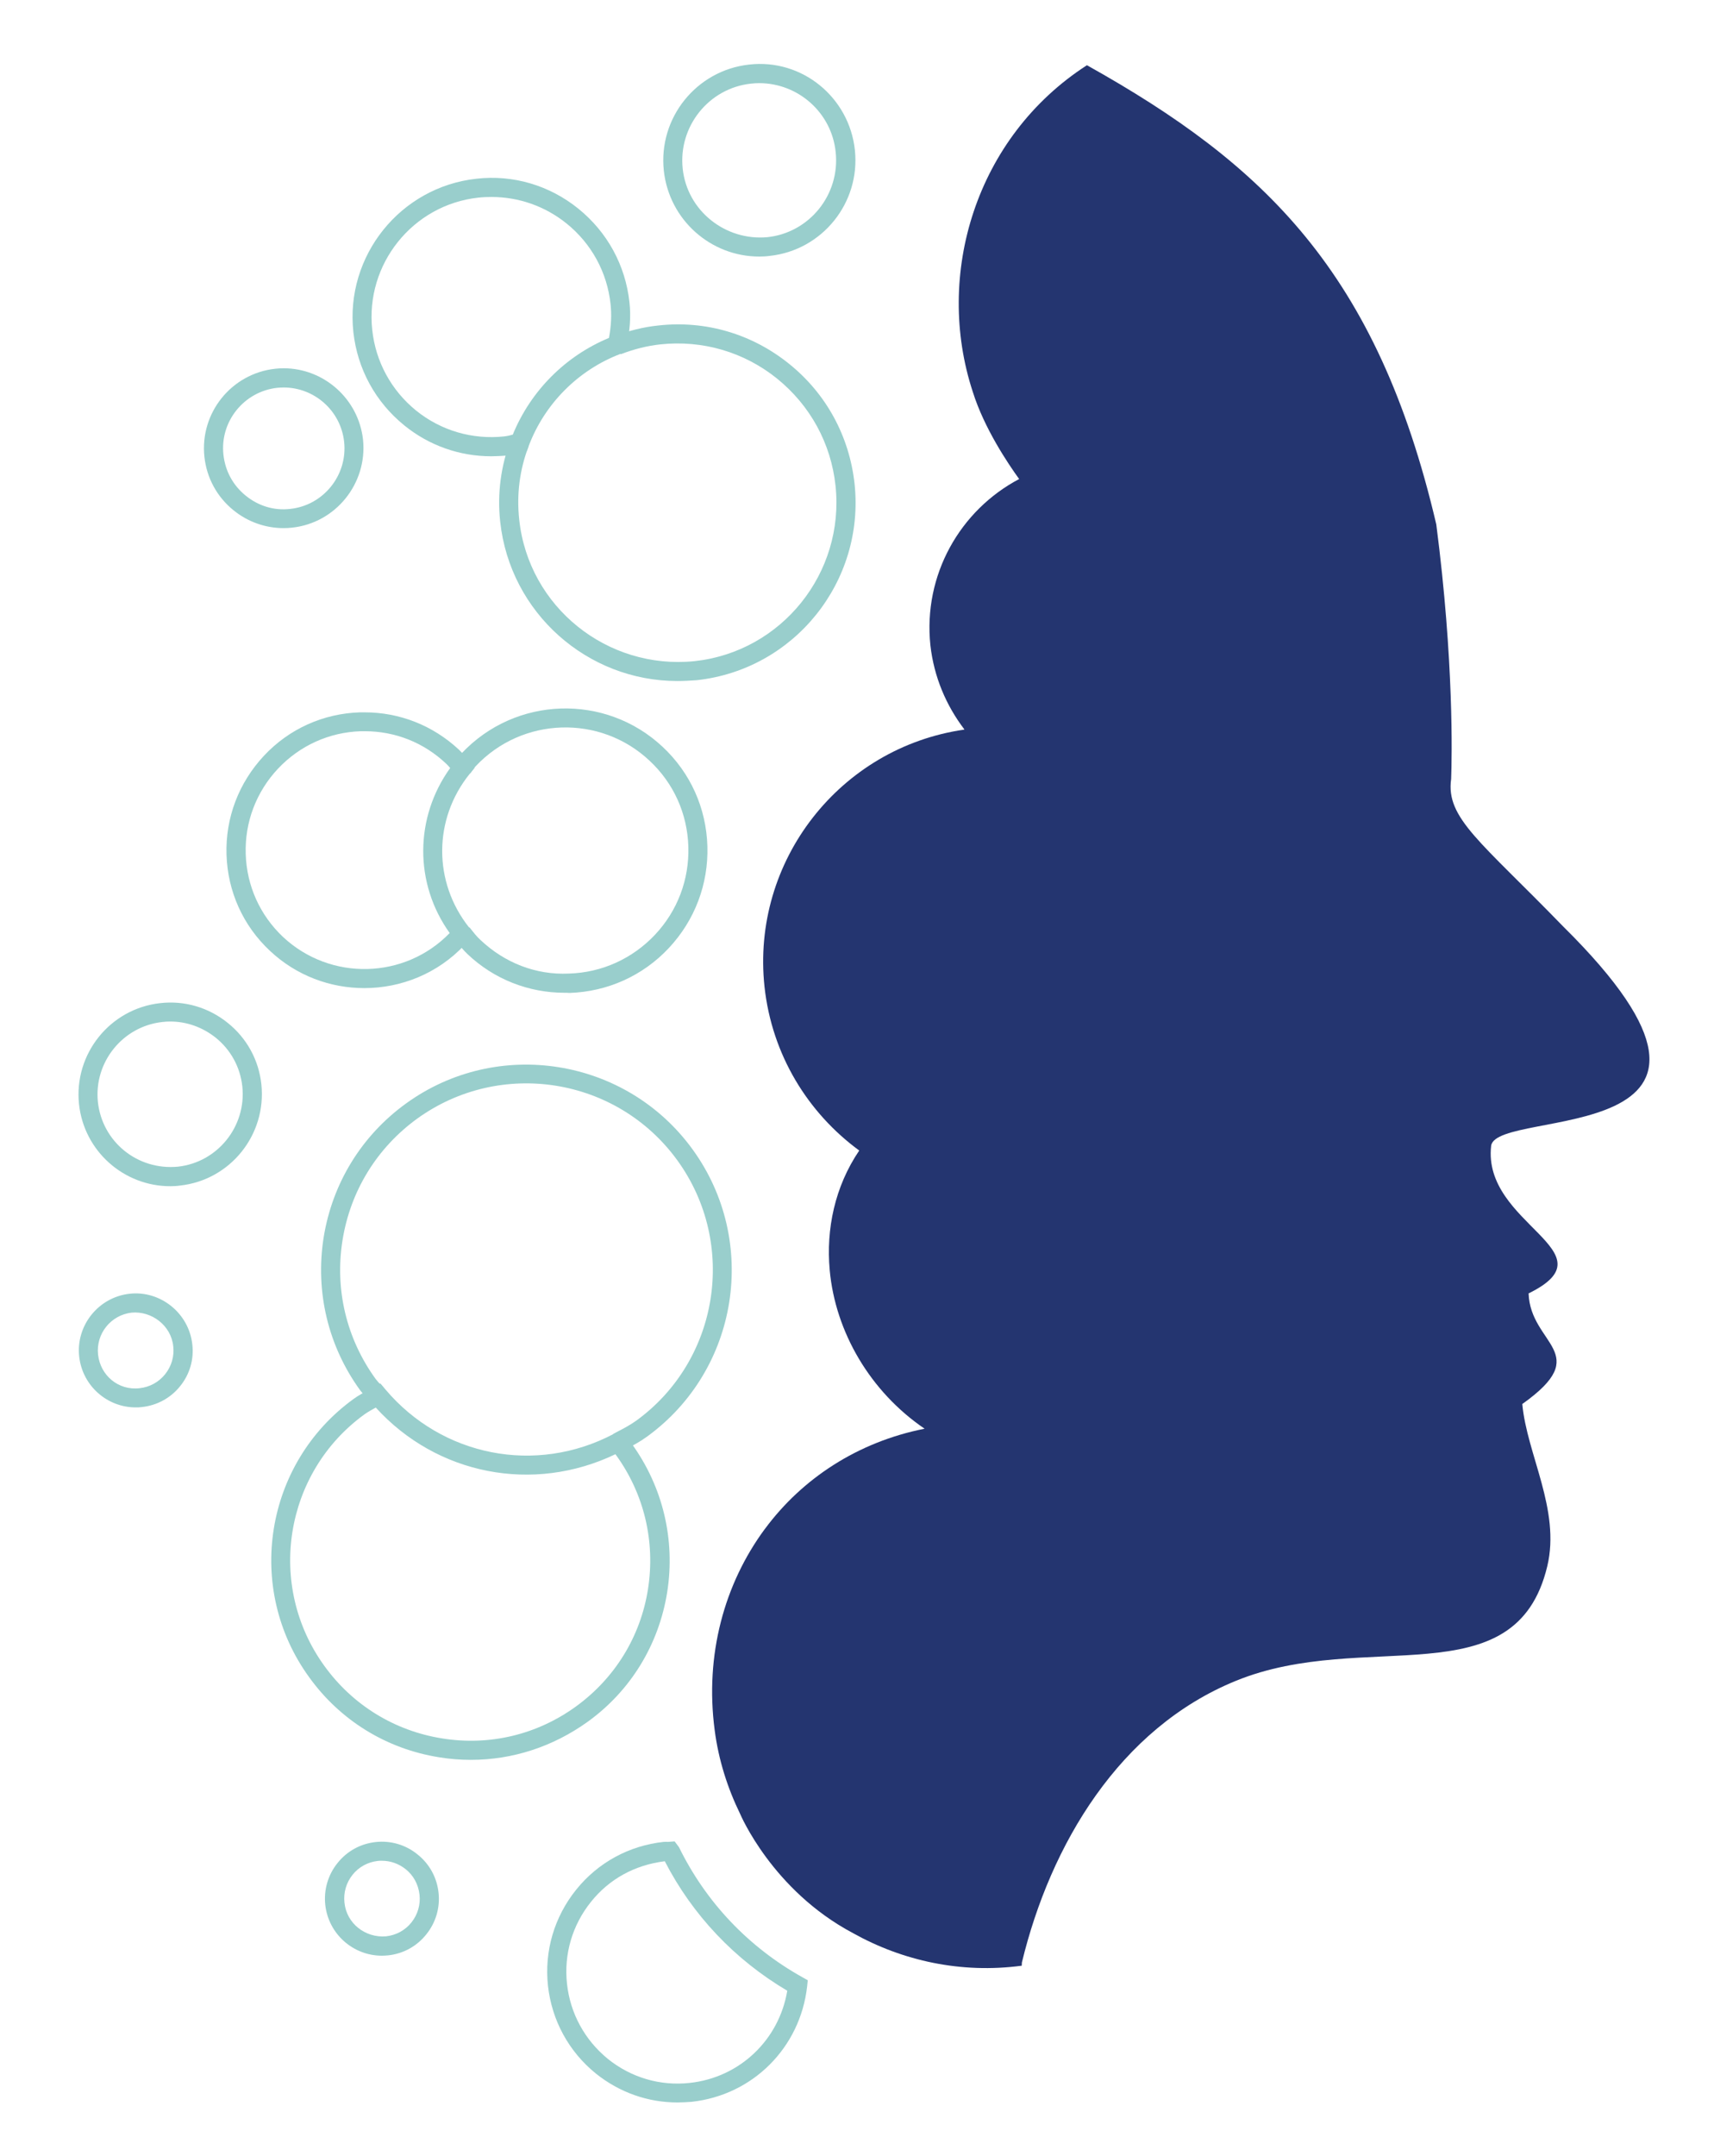 <?xml version="1.0" encoding="UTF-8"?>
<svg id="Ebene_1" xmlns="http://www.w3.org/2000/svg" version="1.1" viewBox="0 0 106.217 133.52">
  <!-- Generator: Adobe Illustrator 29.1.0, SVG Export Plug-In . SVG Version: 2.1.0 Build 142)  -->
  <g id="Face">
    <path d="M52.857,119.73c3.08,1.72,6.7,2.52,10.46,2.02l.01-.2c1.77-7.31,6.05-14.5,13.25-17.44,8.02-3.28,17.34,1.15,19.31-7.11.83-3.49-1.27-6.93-1.55-10.04,4.48-3.18.5-3.65.39-6.85,5.3-2.6-2.89-4.25-2.32-9.15.37-2.41,18.56.35,4.46-13.58-5.1-5.26-7.28-6.7-6.94-9.13.05-1.34.18-7.28-.92-15.77-3.66-15.65-10.68-22.31-21.65-28.44-6.9,4.45-9.46,12.99-7.07,20.24.71,2.26,2.19,4.45,2.87,5.39-3.66,1.93-5.96,5.94-5.5,10.3.22,1.96.98,3.73,2.1,5.2v.02c-7.69,1.1-13.22,8.13-12.38,15.93.46,4.22,2.69,7.81,5.87,10.14-1.52,2.24-2.06,4.88-1.83,7.4v.01c.35,3.82,2.5,7.52,5.88,9.82-4.14.82-7.58,3.08-9.89,6.2l-.01.01c-2.52,3.41-3.72,7.81-3.11,12.45h0c.24,1.86.8,3.6,1.58,5.2.01.02,1.99,4.73,6.99,7.38" fill="#243570" fill-rule="evenodd"/>
  </g>
  <g id="Dots">
    <path d="M41.967,42.18c-5.56,0-10.36-4.21-10.97-9.87-.19-1.73.04-3.45.66-5.09l1.1.42c-.56,1.47-.75,3-.58,4.55.58,5.41,5.46,9.31,10.86,8.76,5.4-.58,9.32-5.46,8.74-10.87-.28-2.62-1.57-4.97-3.62-6.63-2.05-1.65-4.62-2.4-7.24-2.12-.81.09-1.62.29-2.45.61l-.42-1.11c.92-.35,1.85-.58,2.75-.67,2.94-.33,5.82.53,8.11,2.38,2.3,1.85,3.73,4.49,4.05,7.42.65,6.06-3.74,11.52-9.79,12.17-.41.03-.81.05-1.2.05Z" fill="#99cecc"/>
    <path d="M47.047,15.89c-3,0-5.58-2.27-5.91-5.32-.35-3.27,2.02-6.21,5.28-6.57,3.29-.38,6.21,2.03,6.56,5.29.35,3.27-2.02,6.21-5.28,6.56h0c-.22.03-.44.04-.65.04ZM47.047,5.15c-.17,0-.33.01-.51.03-2.61.28-4.51,2.65-4.23,5.27.28,2.62,2.66,4.48,5.25,4.24h0c2.61-.28,4.51-2.64,4.23-5.27-.25-2.45-2.33-4.27-4.74-4.27Z" fill="#99cecc"/>
    <path d="M23.667,121.13c-1.78,0-3.31-1.34-3.51-3.15h0c-.1-.93.17-1.86.76-2.59.59-.74,1.43-1.2,2.37-1.3.93-.1,1.86.17,2.59.77.74.59,1.2,1.43,1.3,2.37.1.93-.17,1.85-.76,2.58-.59.74-1.43,1.2-2.37,1.3-.13.01-.26.02-.38.02ZM23.667,115.25c-.09,0-.17,0-.25.01-.62.07-1.18.37-1.57.86-.39.49-.57,1.1-.5,1.73h0c.13,1.28,1.29,2.19,2.58,2.08.62-.07,1.18-.37,1.57-.86.39-.49.57-1.1.5-1.72-.07-.63-.37-1.19-.86-1.58-.43-.34-.94-.52-1.47-.52Z" fill="#99cecc"/>
    <path d="M22.577,61.2c-2.1,0-4.2-.76-5.85-2.31-1.67-1.56-2.62-3.68-2.69-5.96-.07-2.28.76-4.45,2.32-6.12,1.56-1.67,3.68-2.62,5.96-2.69h.28c2.18,0,4.24.82,5.84,2.31.18.17.34.36.49.55l.49.57-.31.38c-2.26,2.8-2.27,6.7-.04,9.51l.31.39-.33.37c-.12.17-.19.26-.26.33-1.66,1.77-3.93,2.67-6.21,2.67ZM22.607,45.29h-.24c-1.97.06-3.79.89-5.14,2.32-1.35,1.44-2.06,3.31-2,5.28s.88,3.79,2.31,5.14c2.94,2.75,7.55,2.63,10.33-.24-2.2-3.07-2.18-7.15.03-10.22-.08-.1-.17-.2-.26-.28-1.38-1.3-3.15-2-5.03-2Z" fill="#99cecc"/>
    <path d="M30.437,28.26c-1.95,0-3.84-.66-5.38-1.91-1.79-1.45-2.91-3.5-3.16-5.79-.51-4.72,2.92-8.98,7.63-9.49,2.27-.26,4.53.41,6.32,1.86,1.79,1.45,2.91,3.5,3.16,5.79.1.88.03,1.79-.19,2.78l-.07.31-.3.11c-2.62,1-4.7,3.09-5.69,5.72l-.11.3-.54.13c-.24.06-.48.12-.74.15-.31.02-.62.04-.93.04ZM30.457,12.2c-.27,0-.54.01-.81.04-4.07.44-7.02,4.12-6.58,8.19.21,1.97,1.18,3.75,2.72,5,1.55,1.25,3.5,1.81,5.46,1.6.18-.02.35-.06.53-.11,1.11-2.71,3.26-4.87,5.96-5.99.14-.74.17-1.43.1-2.09-.21-1.97-1.18-3.75-2.73-5-1.33-1.07-2.96-1.64-4.65-1.64Z" fill="#99cecc"/>
    <path d="M34.997,61.49c-2.25,0-4.38-.84-6.02-2.39-.29-.28-.54-.58-.78-.89l.89-.78.04.05c.21.26.41.53.67.76,1.48,1.39,3.41,2.16,5.46,2.06,2.04-.06,3.93-.92,5.33-2.4,1.4-1.49,2.13-3.42,2.07-5.46-.06-2.04-.91-3.93-2.4-5.32-3.06-2.88-7.9-2.73-10.78.34-.07.07-.12.16-.19.24l-.15.21-.94-.72.12-.16c.09-.13.18-.25.29-.37,3.34-3.55,8.92-3.72,12.46-.4,1.72,1.61,2.7,3.79,2.77,6.15.07,2.35-.78,4.59-2.39,6.31s-3.8,2.7-6.15,2.78c-.11-.01-.21-.01-.3-.01Z" fill="#99cecc"/>
    <path d="M29.187,109c-.66,0-1.32-.05-1.98-.16-3.26-.52-6.12-2.28-8.05-4.96-4-5.51-2.76-13.24,2.75-17.23.3-.22.62-.39.94-.56l.73-.4.31.37c3.51,4.15,9.31,5.29,14.13,2.76l.44-.23.3.39c.04.06.09.1.14.15.09.09.17.18.25.29,1.93,2.67,2.71,5.94,2.2,9.19-.52,3.26-2.27,6.12-4.94,8.04-2.15,1.54-4.65,2.35-7.22,2.35ZM23.287,87.18c-.24.13-.47.26-.7.42-4.98,3.61-6.1,10.6-2.48,15.59,1.75,2.42,4.34,4.01,7.28,4.48,2.95.48,5.9-.23,8.31-1.98s4-4.33,4.46-7.27c.46-2.95-.24-5.9-1.99-8.31-.01-.01-.02-.03-.03-.04-5.09,2.44-11.06,1.28-14.85-2.89Z" fill="#99cecc"/>
    <path d="M38.557,89.86l-.56-1.04.22-.12c.42-.22.82-.43,1.2-.7,5.15-3.73,6.3-10.97,2.56-16.13s-10.97-6.31-16.13-2.58c-2.49,1.81-4.13,4.47-4.62,7.52-.49,3.05.24,6.11,2.06,8.61.1.13.21.25.32.36.09.09.18.19.26.29l-.9.77c-.07-.08-.15-.16-.22-.24-.15-.15-.29-.31-.42-.48-2-2.75-2.8-6.12-2.27-9.48.54-3.35,2.35-6.3,5.1-8.29,5.67-4.11,13.65-2.84,17.77,2.85s2.85,13.66-2.83,17.78c-.44.32-.89.56-1.34.79l-.2.09Z" fill="#99cecc"/>
    <path d="M41.987,130.22c-1.84,0-3.6-.62-5.06-1.79-1.68-1.36-2.73-3.29-2.97-5.44-.23-2.15.39-4.26,1.75-5.95,1.35-1.68,3.28-2.73,5.43-2.96.09-.01.19,0,.27,0l.4-.03.27.36c1.67,3.41,4.31,6.19,7.64,8.05l.34.19-.04.39c-.43,3.79-3.37,6.73-7.16,7.14-.28.02-.58.04-.87.04ZM41.197,115.28c-1.87.23-3.45,1.11-4.57,2.51-1.16,1.44-1.69,3.24-1.49,5.08s1.1,3.48,2.53,4.65c1.44,1.16,3.24,1.69,5.07,1.49,3.1-.33,5.54-2.66,6.05-5.71-3.25-1.92-5.87-4.68-7.59-8.02Z" fill="#99cecc"/>
    <path d="M8.407,87.17c-1.77,0-3.3-1.34-3.5-3.15h0c-.21-1.93,1.2-3.68,3.13-3.89,1.9-.21,3.67,1.2,3.88,3.14.11.93-.16,1.85-.75,2.58-.59.74-1.44,1.2-2.38,1.3-.13.02-.26.02-.38.02ZM6.077,83.9c.14,1.28,1.25,2.24,2.58,2.08.63-.07,1.19-.38,1.58-.87.39-.49.57-1.1.5-1.72-.13-1.29-1.33-2.2-2.58-2.09-1.29.15-2.22,1.31-2.08,2.6Z" fill="#99cecc"/>
    <path d="M10.547,73.47c-2.87,0-5.34-2.17-5.65-5.08-.33-3.11,1.92-5.92,5.04-6.26,1.5-.17,2.99.27,4.17,1.22,1.19.95,1.93,2.31,2.09,3.81.33,3.12-1.92,5.93-5.04,6.27-.2.03-.41.04-.61.04ZM10.547,63.27c-.16,0-.33.01-.49.03-2.46.27-4.25,2.5-3.99,4.96.27,2.46,2.45,4.24,4.96,4,2.46-.27,4.25-2.5,3.99-4.97-.13-1.19-.71-2.26-1.65-3.02-.82-.65-1.8-1-2.82-1ZM17.577,32.71c-1.12,0-2.21-.38-3.1-1.1-1.03-.83-1.67-2.01-1.81-3.32-.29-2.71,1.67-5.15,4.38-5.45.17-.02.35-.03.53-.03,2.49,0,4.64,1.89,4.92,4.42.28,2.71-1.69,5.16-4.39,5.45-.17.02-.35.03-.53.03ZM17.577,24c-.13,0-.27.01-.4.02-2.06.23-3.56,2.09-3.33,4.15h0c.11,1,.59,1.89,1.38,2.53.78.63,1.74.94,2.76.82,2.06-.22,3.56-2.09,3.34-4.15-.21-1.94-1.85-3.37-3.75-3.37Z" fill="#99cecc"/>
  </g>
</svg>